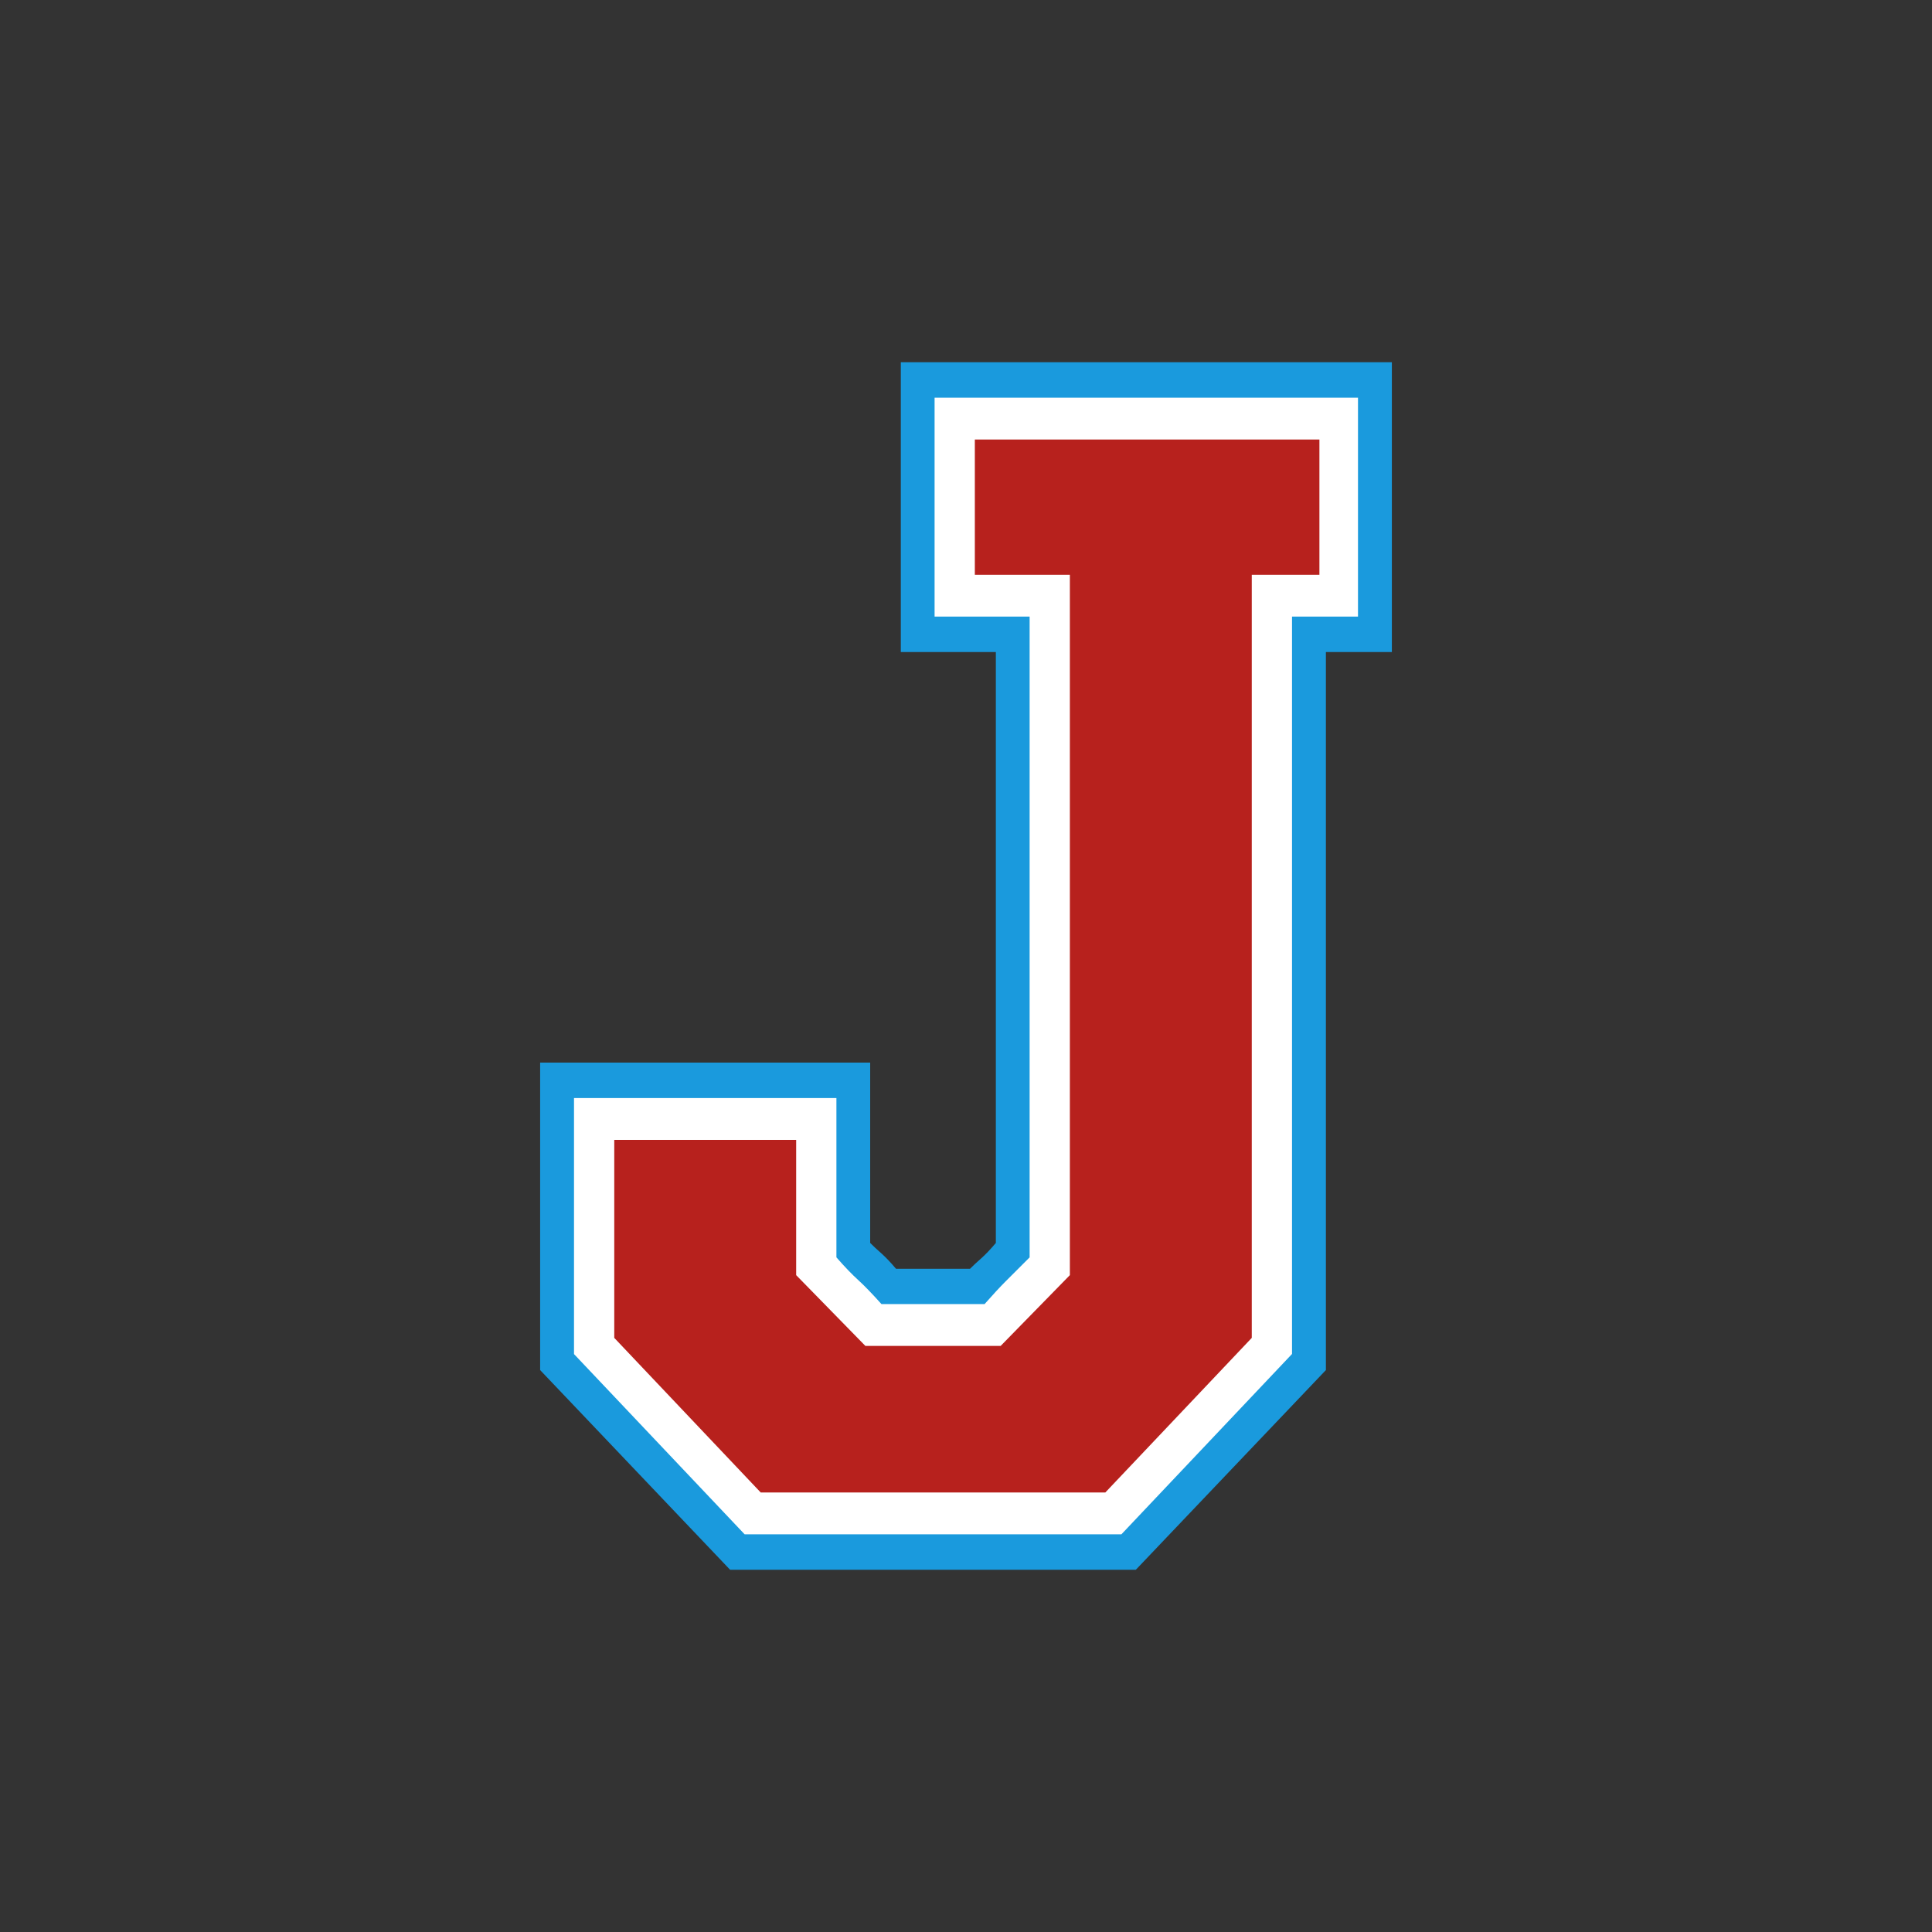 <?xml version="1.0" encoding="UTF-8"?>
<!-- Generator: Adobe Illustrator 27.2.0, SVG Export Plug-In . SVG Version: 6.00 Build 0)  -->
<svg xmlns="http://www.w3.org/2000/svg" xmlns:xlink="http://www.w3.org/1999/xlink" version="1.1" id="Layer_1" x="0px" y="0px" width="1728px" height="1728px" viewBox="0 0 1728 1728" style="enable-background:new 0 0 1728 1728;" xml:space="preserve">
<rect x="0" y="0" width="1728" height="1728" fill="#333333" stroke="none"/>
<style type="text/css">
	.st0{fill:#1A9ADD;}
	.st1{fill:#FFFFFF;}
	.st2{fill:#B7211D;}
</style>
<g>
	<path class="st0" d="M805.7,583.2V324h439.2v259.2h-59v642.2L1015.9,1404H653l-169.9-178.6v-275h295.2v161.3   c2.9,2.9,6.2,6,10.1,9.4c3.8,3.4,8.1,7.9,13,13.7h66.2c2.9-2.9,6.2-6,10.1-9.4c3.8-3.4,8.1-7.9,13-13.7V583.2H805.7z"></path>
	<path class="st1" d="M920.9,551.5v573.1c-9.6,9.6-16.8,16.8-21.6,21.6c-4.8,4.8-11,11.5-18.7,20.2h-92.2   c-8.6-9.6-15.6-16.8-20.9-21.6c-5.3-4.8-11.8-11.5-19.4-20.2V982.1H513.4v229L666,1372.3h337l152.6-161.3V551.5h59V355.7H835.9   v195.8H920.9z"></path>
	<polygon class="st2" points="871.9,514.1 871.9,393.1 1180.1,393.1 1180.1,514.1 1119.6,514.1 1119.6,1196.6 988.6,1334.9    680.4,1334.9 549.4,1196.6 549.4,1019.5 712.1,1019.5 712.1,1140.5 774,1203.8 895,1203.8 956.9,1140.5 956.9,514.1  "></polygon>
</g>
</svg>
